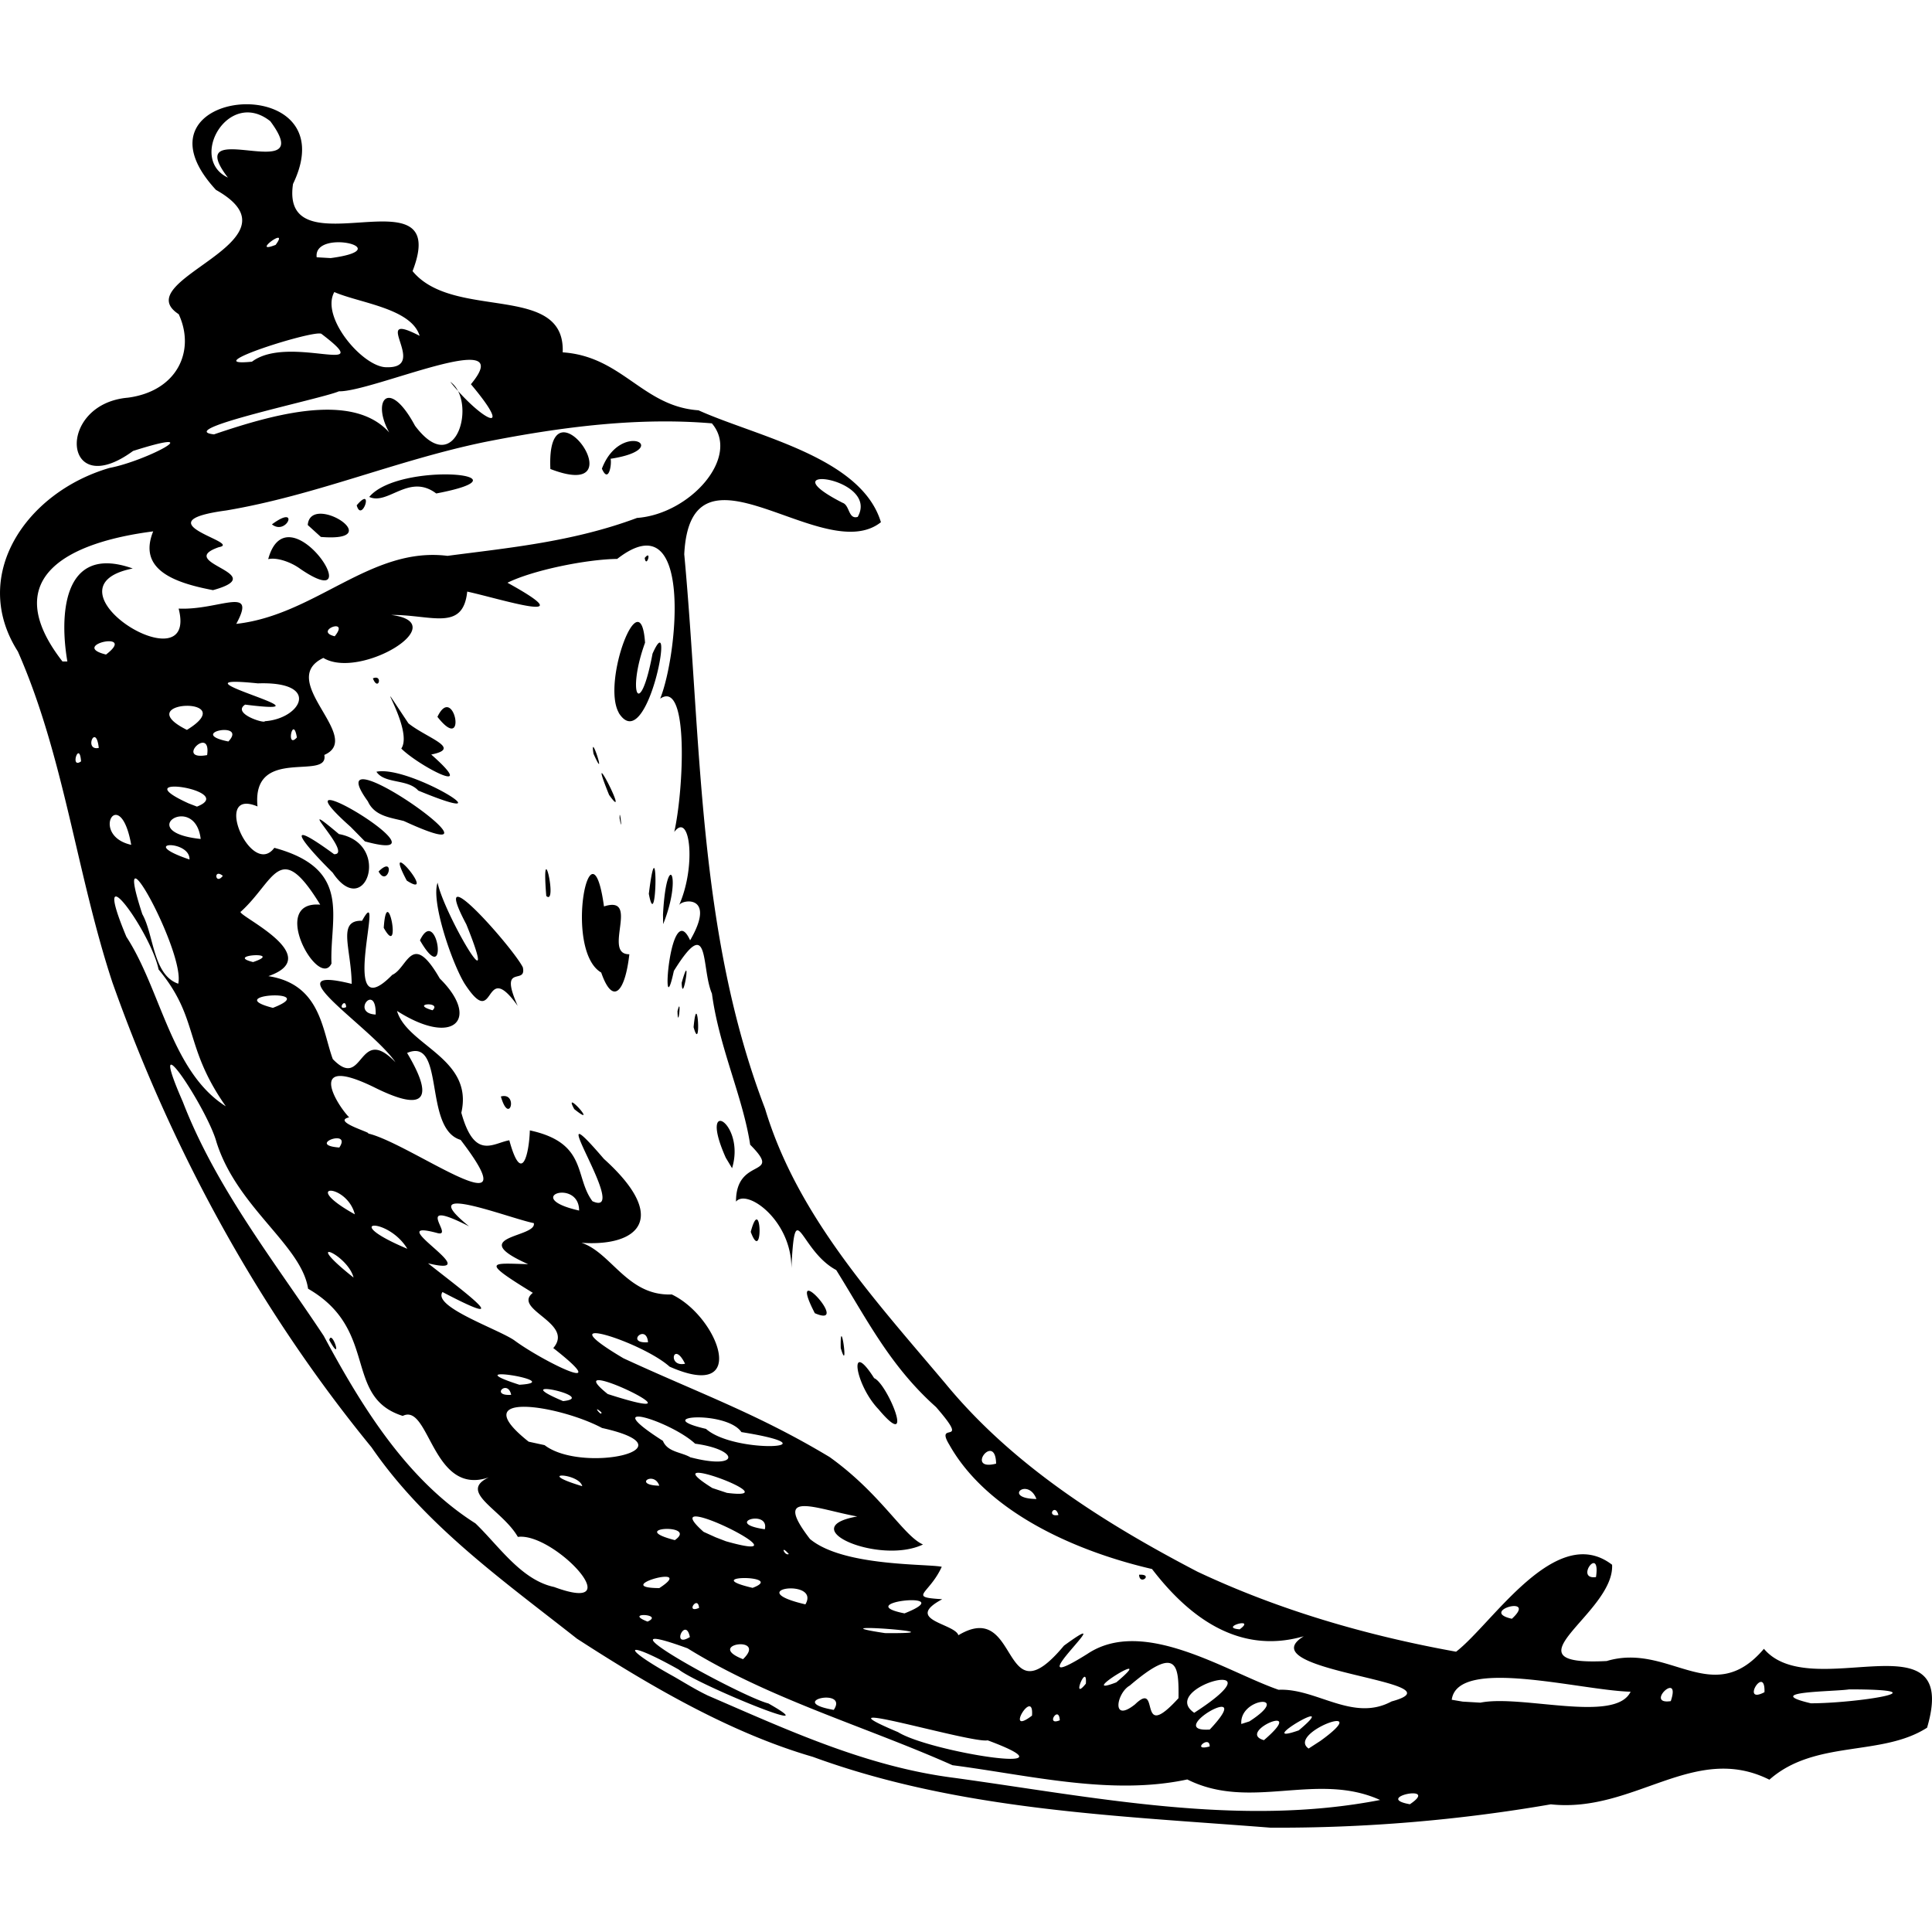 <svg role="img" viewBox="0 0 24 24" xmlns="http://www.w3.org/2000/svg" id="Flask--Streamline-Simple-Icons" height="24" width="24"><desc>Flask Streamline Icon: https://streamlinehq.com</desc><title>Flask</title><path d="M7.172 20.36c-0.914 -0.72 -1.89 -1.41 -2.556 -2.38 -1.402 -1.712 -2.482 -3.694 -3.22 -5.777 -0.446 -1.355 -0.6 -2.808 -1.174 -4.11 -0.602 -0.944 0.103 -1.978 1.138 -2.28 0.46 -0.087 1.272 -0.522 0.293 -0.211 -0.878 0.644 -0.963 -0.585 -0.063 -0.662 0.615 -0.082 0.84 -0.585 0.63 -1.037 -0.66 -0.43 1.6 -0.903 0.463 -1.544C1.5 1.08 4.34 0.835 3.64 2.285 3.473 3.4 5.624 2.08 5.125 3.368c0.507 0.619 1.9 0.14 1.865 1.009 0.74 0.05 0.993 0.672 1.687 0.72 0.72 0.325 2.022 0.58 2.266 1.39 -0.713 0.566 -2.364 -1.165 -2.443 0.398 0.215 2.31 0.16 4.689 1.004 6.888 0.4 1.332 1.37 2.38 2.244 3.418 0.837 1.016 1.971 1.73 3.127 2.333 1.014 0.478 2.107 0.795 3.213 0.994 0.448 -0.343 1.24 -1.617 1.938 -1.08 0.033 0.604 -1.388 1.263 -0.067 1.196 0.776 -0.234 1.314 0.6 1.953 -0.152 0.588 0.697 2.446 -0.446 2.027 0.98 -0.566 0.364 -1.392 0.144 -1.959 0.646 -0.935 -0.467 -1.68 0.418 -2.715 0.306a19.86 19.86 0 0 1 -3.484 0.29c-1.912 -0.15 -3.865 -0.214 -5.684 -0.88 -1.024 -0.297 -2.023 -0.881 -2.924 -1.464zm1.615 0.7c1 0.432 1.978 0.888 3.074 1.026 1.74 0.24 3.537 0.614 5.283 0.274 -0.79 -0.357 -1.608 0.14 -2.395 -0.255 -0.944 0.203 -1.957 -0.052 -2.917 -0.177 -1.092 -0.486 -2.27 -0.82 -3.291 -1.452 -1.277 -0.466 0.66 0.598 1.005 0.685 0.798 0.453 -0.877 -0.233 -1.114 -0.421 -0.668 -0.375 -0.754 -0.297 -0.066 0.084 0.139 0.08 0.276 0.166 0.42 0.235zm-1.904 -1.346c0.97 0.359 -0.004 -0.682 -0.45 -0.622 -0.196 -0.341 -0.751 -0.557 -0.36 -0.74 -0.704 0.244 -0.737 -0.93 -1.07 -0.763 -0.744 -0.235 -0.29 -1.07 -1.176 -1.58 -0.081 -0.54 -0.882 -1.008 -1.138 -1.822 -0.113 -0.416 -0.905 -1.613 -0.418 -0.5 0.414 1.072 1.143 1.99 1.75 2.907 0.47 0.873 1.027 1.786 1.885 2.33 0.29 0.278 0.568 0.703 0.977 0.79zM4.09 16.647c0.033 -0.146 0.177 0.317 0 0zm3.954 3.497c0.215 -0.096 -0.31 -0.12 0 0zm0.526 0.192c-0.054 -0.265 -0.24 0.148 0 0zm0.66 0.275c0.312 -0.3 -0.484 -0.188 0 0zm1.127 0.63c0.191 -0.282 -0.61 -0.107 0 0zM8.19 19.728c0.487 -0.315 -0.63 -0.004 0 0zm0.494 0.246c-0.014 -0.166 -0.176 0.075 0 0zm2.47 1.542c0.397 0.25 2.32 0.55 1.115 0.103 -0.2 0.042 -2.23 -0.574 -1.116 -0.103zm-3.921 -3.054c-0.04 -0.167 -0.616 -0.185 0 0zm1.15 0.67c0.3 -0.21 -0.621 -0.16 0 0zm0.966 0.593c0.43 -0.162 -0.696 -0.163 0 0zm-2.584 -1.773c0.466 0.358 1.88 0.046 0.714 -0.213 -0.53 -0.283 -1.727 -0.476 -0.912 0.17zm3.24 1.978c0.193 -0.33 -0.815 -0.19 0 0zm-0.984 -0.783c1.14 0.323 -0.958 -0.72 -0.281 -0.118l0.15 0.068 0.13 0.05zm1.973 1.14c1.08 0.01 -0.975 -0.147 0 0zm-4.644 -2.96c-0.042 -0.2 -0.266 0.018 0 0zm6.47 3.985c0.028 -0.363 -0.353 0.27 0 0zm-4.63 -2.856c-0.064 -0.191 -0.336 -0.008 0 0zm-1.738 -1.254c0.62 -0.037 -0.848 -0.273 0 0zm-2.06 -1.332c-0.077 -0.297 -0.674 -0.534 0 0zm5.407 3.435c-0.114 -0.13 -0.054 0.028 0 0zm3.366 2.065c-0.01 -0.197 -0.183 0.075 0 0zm-3.664 -2.373c0.06 -0.255 -0.528 -0.077 0 0zm-2.506 -1.592c0.46 -0.05 -0.74 -0.311 0 0zm4.241 2.637c0.718 -0.285 -0.7 -0.14 0 0zM9.03 18.545c0.827 0.106 -0.985 -0.563 -0.181 -0.06zm2.876 1.768c0.773 -0.462 0.518 1.082 1.311 0.13 0.782 -0.57 -0.675 0.707 0.29 0.103 0.696 -0.467 1.726 0.22 2.376 0.445 0.468 -0.023 0.923 0.405 1.403 0.145 0.923 -0.25 -1.806 -0.37 -1.09 -0.81 -0.845 0.245 -1.47 -0.294 -1.885 -0.835 -0.948 -0.22 -2.044 -0.703 -2.517 -1.542 -0.192 -0.315 0.28 0.044 -0.166 -0.47 -0.57 -0.508 -0.856 -1.085 -1.24 -1.702 -0.457 -0.244 -0.51 -0.963 -0.557 -0.024 0.004 -0.593 -0.553 -0.992 -0.688 -0.826 -0.002 -0.571 0.595 -0.285 0.176 -0.707 -0.09 -0.592 -0.386 -1.21 -0.475 -1.877 -0.138 -0.322 -0.02 -1.011 -0.473 -0.282 -0.165 0.77 -0.055 -0.947 0.202 -0.38 0.337 -0.58 -0.12 -0.51 -0.14 -0.43 0.22 -0.488 0.14 -1.18 -0.057 -0.916 0.117 -0.517 0.185 -1.902 -0.175 -1.656 0.218 -0.54 0.414 -2.473 -0.534 -1.736 -0.384 0.005 -1.048 0.14 -1.363 0.296 0.986 0.543 -0.1 0.196 -0.5 0.11 -0.052 0.502 -0.45 0.285 -0.946 0.29 0.793 0.098 -0.386 0.81 -0.841 0.534 -0.59 0.282 0.51 0.987 0.012 1.205 0.06 0.328 -0.905 -0.12 -0.83 0.64 -0.573 -0.241 -0.078 0.9 0.209 0.514 0.975 0.264 0.686 0.866 0.71 1.437 -0.158 0.333 -0.784 -0.783 -0.14 -0.731 -0.507 -0.827 -0.561 -0.3 -0.984 0.085 -0.1 0.028 1.079 0.547 0.34 0.803 0.65 0.1 0.668 0.67 0.8 1.03 0.39 0.407 0.31 -0.45 0.779 0.04 -0.296 -0.436 -1.567 -1.228 -0.544 -0.974 -0.005 -0.44 -0.185 -0.793 0.129 -0.784 0.31 -0.562 -0.325 1.387 0.375 0.672 0.193 -0.085 0.24 -0.563 0.59 0.045 0.505 0.498 0.182 0.858 -0.531 0.403 0.127 0.433 0.954 0.587 0.799 1.265 0.165 0.595 0.395 0.376 0.596 0.342 0.158 0.578 0.247 0.153 0.255 -0.123 0.72 0.155 0.552 0.58 0.778 0.88 0.497 0.224 -0.712 -1.522 0.142 -0.526 0.898 0.81 0.337 1.15 -0.47 1.02 0.51 -0.041 0.675 0.69 1.313 0.664 0.582 0.277 0.975 1.34 -0.027 0.897 -0.348 -0.313 -1.58 -0.7 -0.573 -0.104 0.929 0.43 1.665 0.688 2.561 1.227 0.64 0.458 0.918 0.982 1.16 1.086 -0.538 0.257 -1.623 -0.206 -0.817 -0.348 -0.503 -0.091 -1.068 -0.345 -0.587 0.28 0.41 0.343 1.45 0.306 1.637 0.345 -0.159 0.348 -0.43 0.376 0.006 0.403 -0.486 0.26 0.156 0.3 0.201 0.448zm-0.994 -2.808c-0.296 -0.31 -0.373 -0.89 -0.053 -0.385 0.164 0.066 0.525 0.947 0.053 0.385zm3.238 2.057c0.185 -0.011 0.006 0.14 0 0zm-3.706 -2.816c-0.01 -0.468 0.107 0.36 0 0zm-0.322 -0.433c-0.372 -0.72 0.47 0.204 0 0zm-3.9 -2.692c0.219 -0.06 0.108 0.374 0 0zm3.104 1.682c0.134 -0.504 0.158 0.424 0 0zm-2.192 -1.525c-0.155 -0.278 0.323 0.26 0 0zm1.882 0.604c-0.352 -0.79 0.25 -0.432 0.078 0.13zM5.77 12.217c-0.158 -0.26 -0.418 -1.02 -0.334 -1.252 0.076 0.378 0.804 1.627 0.357 0.518 -0.494 -0.93 0.59 0.302 0.702 0.534 0.05 0.23 -0.305 -0.063 -0.064 0.478 -0.44 -0.617 -0.26 0.34 -0.661 -0.278zm-1.003 -0.691c0.04 -0.603 0.23 0.413 0 0zm0.45 0.155c0.216 -0.455 0.366 0.634 0 0zm-1.084 -0.84c-0.374 -0.37 -0.644 -0.713 0.017 -0.23 0.255 0.01 -0.566 -0.778 0.06 -0.25 0.66 0.12 0.327 1.082 -0.077 0.48zm0.57 -0.015c0.217 -0.215 0.115 0.212 0 0zm0.35 0.113c-0.328 -0.617 0.4 0.258 0 0zm-0.697 -0.667c-1.086 -0.966 1.365 0.506 0.177 0.18zm3.11 1.808c-0.47 -0.282 -0.123 -1.984 0.037 -0.82 0.457 -0.148 -0.025 0.6 0.315 0.594 -0.053 0.473 -0.206 0.643 -0.35 0.226zm1.15 0.68c0.048 -0.513 0.099 0.35 0 0zm-0.2 -0.198c0.054 -0.22 0.007 0.258 0 0zM4.57 9.955c-0.697 -0.963 2.027 0.973 0.447 0.244 -0.165 -0.043 -0.364 -0.06 -0.447 -0.244zm2.216 1.175c-0.066 -0.81 0.147 0.134 0 0zm1.682 1.079c0.13 -0.462 0.01 0.305 0 0zM4.676 9.587c0.415 -0.088 1.718 0.729 0.52 0.234 -0.132 -0.148 -0.416 -0.08 -0.52 -0.234zm3.56 1.775c0.044 -0.83 0.248 -0.495 0.002 0.118zM4.985 9.299c0.169 -0.248 -0.45 -1.12 0.089 -0.313 0.232 0.185 0.672 0.31 0.283 0.387 0.61 0.539 -0.15 0.146 -0.372 -0.074zm3.075 1.804c0.117 -0.944 0.103 0.553 0 0zM4.632 8.427c0.129 -0.055 0.068 0.172 0 0zm0.802 0.478c0.206 -0.434 0.38 0.483 0 0zm2.263 1.259c-0.002 -0.167 0.043 0.242 0 0zm-0.131 -0.29c-0.314 -0.776 0.292 0.41 0 0zm-0.193 -0.51c-0.053 -0.32 0.18 0.404 0 0zm0.314 -0.51c-0.216 -0.38 0.272 -1.673 0.326 -0.87 -0.227 0.625 -0.065 0.975 0.093 0.136 0.293 -0.66 -0.063 1.303 -0.42 0.735zm0.322 -1.923c0.094 -0.115 0.02 0.139 0 0zM7.47 17.544c-0.128 -0.111 0.016 0.07 0 0zm1.11 0.56c0.615 0.16 0.612 -0.095 0.055 -0.17 -0.3 -0.28 -1.246 -0.575 -0.4 -0.035 0.057 0.142 0.235 0.139 0.344 0.206zM6.389 16.65c0.34 0.253 1.28 0.719 0.484 0.096 0.269 -0.312 -0.514 -0.478 -0.254 -0.686 -0.66 -0.404 -0.52 -0.368 -0.058 -0.356 -0.794 -0.354 0.114 -0.328 0.07 -0.51 -0.305 -0.06 -1.52 -0.54 -0.804 0.04 -0.726 -0.37 -0.173 0.138 -0.392 0.084 -0.743 -0.202 0.66 0.565 -0.118 0.375 0.425 0.337 1.146 0.864 0.18 0.357 -0.128 0.183 0.69 0.46 0.892 0.6zm1.16 0.667c1.41 0.454 -0.691 -0.556 0 0zm5.94 3.598c0.02 -0.28 -0.193 0.24 0 0zm0.611 0.257c0.325 -0.315 0.013 0.503 0.54 -0.077 0.005 -0.415 -0.017 -0.66 -0.606 -0.156 -0.162 0.09 -0.234 0.473 0.066 0.233zm-9.692 -6.087c-0.1 -0.393 -0.7 -0.39 0 0zm0.652 0.428c-0.242 -0.402 -0.864 -0.364 0 0zm3.71 2.237c0.362 0.32 1.662 0.236 0.44 0.04 -0.182 -0.27 -1.151 -0.204 -0.44 -0.04zm5.097 3.149c0.558 -0.468 -0.54 0.208 0 0zm1.16 0.796c0.003 -0.15 -0.24 0.066 0 0zm0.001 -0.21c0.617 -0.654 -0.598 0.039 0 0zM2.805 13.743c-0.526 -0.75 -0.327 -1.088 -0.835 -1.7 -0.096 -0.47 -0.87 -1.533 -0.4 -0.406 0.43 0.659 0.558 1.679 1.235 2.106zm12.03 7.534c1.135 -0.734 -0.466 -0.32 0 0zm0.866 0.34c0.57 -0.488 -0.36 -0.102 0 0zM4.215 14.255c0.163 -0.242 -0.42 -0.031 0 0zm11.305 7.129c0.551 -0.355 -0.126 -0.3 -0.1 0.032zm-7.47 -4.71c-0.02 -0.24 -0.291 0.02 0 0zm0.46 0.267c-0.145 -0.297 -0.224 0.047 0 0zm7.894 4.684c0.705 -0.51 -0.428 -0.098 -0.148 0.096zm-0.27 -0.13c0.574 -0.482 -0.607 0.213 0 0zm1.38 0.918c0.386 -0.258 -0.469 -0.083 0 0zM4.57 14.08c0.517 0.116 2.066 1.274 1.152 0.08 -0.468 -0.138 -0.187 -1.283 -0.665 -1.08 0.32 0.535 0.264 0.763 -0.41 0.426 -0.845 -0.413 -0.474 0.204 -0.31 0.374 -0.224 0.052 0.299 0.196 0.233 0.2zm-2.356 -1.86c0.092 -0.383 -0.853 -2.107 -0.446 -0.864 0.146 0.26 0.13 0.754 0.446 0.864zm4.324 2.666c-0.266 -0.223 -0.013 -0.032 0 0zm0.656 0.152c0 -0.405 -0.725 -0.164 0 0zm5.681 3.583c-0.108 -0.278 -0.428 -0.006 0 0zm0.273 0.199c-0.04 -0.155 -0.157 0.03 0 0zm2.252 1.42c0.216 -0.16 -0.27 -0.02 0 0zM3.39 12.52c0.62 -0.24 -0.664 -0.17 0 0zm8.984 5.662c-0.007 -0.401 -0.395 0.1 0 0zm-9.23 -6.231c0.399 -0.135 -0.367 -0.09 0 0zm1.156 0.56c-0.007 -0.133 -0.122 0.05 0 0zm14.09 8.64c0.512 -0.104 1.678 0.26 1.866 -0.136 -0.62 -0.015 -2.15 -0.438 -2.222 0.1l0.136 0.023 0.22 0.013zM4.667 12.603c0.009 -0.407 -0.317 -0.015 0 0zM1.63 10.495c-0.138 -0.775 -0.525 -0.118 0 0zm0.724 0.182c0.009 -0.25 -0.663 -0.224 0 0zm0.414 0.203c-0.12 -0.097 -0.094 0.122 0 0zm2.605 1.67c0.122 -0.112 -0.29 -0.083 0 0zm-2.88 -2.128c-0.07 -0.585 -0.84 -0.088 0 0zm-1.486 -0.964c-0.02 -0.27 -0.144 0.102 0 0zm0.22 -0.167c-0.035 -0.32 -0.19 0.04 0 0zm1.22 0.729c0.518 -0.203 -0.94 -0.42 -0.104 -0.04zm16.334 10.089c0.33 -0.303 -0.42 -0.094 0 0zm1.974 1.023c0.132 -0.392 -0.334 0.05 0 0zM2.573 9.38c0.055 -0.38 -0.41 0.075 0 0zM0.837 8.218c-0.093 -0.535 -0.08 -1.474 0.812 -1.156 -1.191 0.236 0.824 1.48 0.57 0.498 0.5 0.024 0.98 -0.296 0.716 0.19 0.987 -0.11 1.67 -0.964 2.624 -0.845 0.742 -0.098 1.554 -0.172 2.354 -0.471 0.658 -0.048 1.29 -0.756 0.93 -1.175 -0.896 -0.076 -1.835 0.036 -2.827 0.233 -1.098 0.228 -2.096 0.662 -3.205 0.849 -1.08 0.145 0.217 0.4 -0.092 0.456 -0.564 0.196 0.672 0.328 -0.073 0.534 -0.46 -0.088 -0.94 -0.246 -0.743 -0.73 -1.035 0.133 -1.945 0.563 -1.127 1.616h0.06zm2.494 -1.27c0.243 -0.894 1.3 0.735 0.398 0.118 -0.108 -0.08 -0.285 -0.146 -0.398 -0.12zm0.047 -0.434c0.35 -0.26 0.186 0.146 0 0zm0.445 0.008c0.032 -0.411 1.018 0.218 0.163 0.148zm0.608 -0.245c0.222 -0.26 0.064 0.23 0 0zm0.156 -0.104c0.37 -0.444 2.095 -0.283 0.832 -0.043 -0.338 -0.255 -0.598 0.15 -0.832 0.043zm2.25 -0.347c-0.055 -1.214 1.119 0.432 0 0zm0.64 -0.004c0.233 -0.612 0.906 -0.245 0.108 -0.123 0.017 0.065 -0.024 0.316 -0.108 0.123zM2.322 9.067c0.697 -0.427 -0.741 -0.37 0 0zm0.515 0.144c0.245 -0.26 -0.531 -0.106 0 0zm-1.52 -1.08c0.399 -0.305 -0.471 -0.116 0 0zm20.602 12.89c0.012 -0.355 -0.304 0.16 0 0zm-2.093 -1.43c0.06 -0.408 -0.27 0.037 0 0zm2.67 1.568c0.557 0 1.688 -0.173 0.475 -0.173 -0.19 0.03 -1.109 0.024 -0.476 0.173zM3.29 8.959c0.45 -0.03 0.706 -0.497 -0.087 -0.47 -1.23 -0.127 1.084 0.42 -0.158 0.264 -0.167 0.11 0.236 0.237 0.245 0.207zm0.398 0.202c-0.048 -0.29 -0.14 0.154 0 0zm0.47 -1.257c0.197 -0.243 -0.27 -0.065 0 0zm-1.5 -2.508c0.806 -0.274 1.907 -0.581 2.287 0.135 -0.387 -0.466 -0.156 -0.924 0.21 -0.243 0.516 0.689 0.775 -0.313 0.438 -0.545 0.383 0.476 0.819 0.7 0.257 0.03 0.61 -0.734 -1.223 0.097 -1.64 0.088 -0.2 0.09 -2.071 0.477 -1.551 0.535zm0.472 -0.903c0.46 -0.347 1.588 0.206 0.864 -0.345 -0.07 -0.062 -1.586 0.418 -0.864 0.345zm1.674 0.069c0.538 0.013 -0.231 -0.722 0.409 -0.39 -0.105 -0.343 -0.746 -0.407 -1.06 -0.544 -0.176 0.314 0.36 0.938 0.65 0.934zm-1.38 -1.52c0.186 -0.252 -0.326 0.128 0 0zm0.684 0.164c0.866 -0.115 -0.22 -0.373 -0.174 -0.01zm-1.277 -1c-0.61 -0.796 1.146 0.134 0.527 -0.7 -0.522 -0.415 -1.023 0.468 -0.527 0.7zm7.824 4.215c0.28 -0.496 -1.155 -0.668 -0.188 -0.175 0.09 0.03 0.07 0.21 0.188 0.175z" fill="#000000" stroke-width="1"></path></svg>

